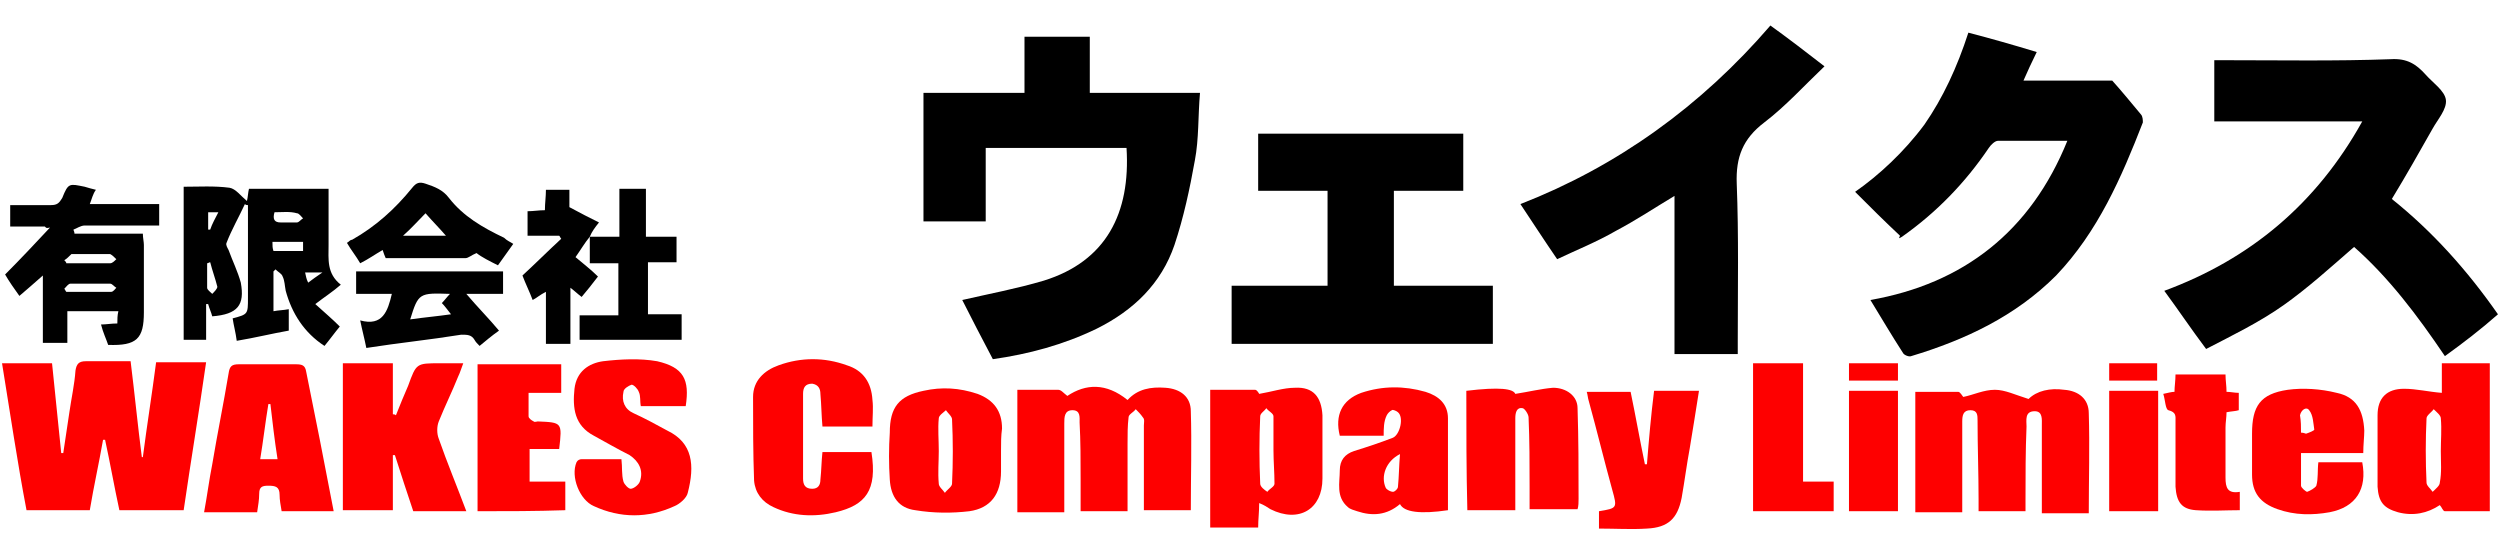 <?xml version="1.0" encoding="utf-8"?>
<!-- Generator: Adobe Illustrator 22.0.1, SVG Export Plug-In . SVG Version: 6.00 Build 0)  -->
<svg version="1.1" id="レイヤー_1" xmlns="http://www.w3.org/2000/svg" xmlns:xlink="http://www.w3.org/1999/xlink" x="0px"
	 y="0px" viewBox="0 0 245 54.3" style="enable-background:new 0 0 245 54.3;" xml:space="preserve">
<style type="text/css">
	.st0{fill:none;}
	.st1{fill:#FE0000;}
</style>
<rect class="st0" width="245" height="54.3"/>
<g>
	<path d="M239.6,34.9c-2.7-4-5.5-7.7-8.9-10.7c-2.3,2-4.5,4-6.9,5.7c-2.4,1.7-5.1,3-7.6,4.3c-1.5-2-2.7-3.8-4.1-5.7
		c8.4-3.1,14.9-8.5,19.4-16.6c-4.9,0-9.7,0-14.5,0c0-2.1,0-4,0-6c0.4,0,0.8,0,1.1,0c5.4,0,10.8,0.1,16.2-0.1
		c1.6-0.1,2.5,0.5,3.4,1.5c0.7,0.8,1.9,1.6,2,2.5c0.1,0.9-0.8,1.9-1.3,2.8c-1.3,2.3-2.6,4.6-4,6.9c4,3.2,7.4,7,10.4,11.3
		C243.1,32.3,241.4,33.6,239.6,34.9z"/>
	<path d="M94.3,29.4c2.6-0.6,5.3-1.1,8-1.9c6.1-1.9,8.5-6.6,8.1-13c-4.6,0-9.1,0-13.8,0c0,2.4,0,4.8,0,7.2c-2.1,0-4,0-6.1,0
		c0-4.2,0-8.3,0-12.6c3.3,0,6.5,0,9.9,0c0-1.9,0-3.6,0-5.5c2.2,0,4.2,0,6.4,0c0,1.8,0,3.6,0,5.5c3.6,0,7.1,0,10.8,0
		c-0.2,2.3-0.1,4.5-0.5,6.6c-0.5,2.8-1.1,5.6-2,8.3c-1.3,3.8-4,6.4-7.6,8.2c-3.3,1.6-6.7,2.5-10.2,3C96.2,33.1,95.2,31.2,94.3,29.4z
		"/>
	<path d="M192.9,3.2c2.3,0.6,4.4,1.2,6.7,1.9c-0.5,1-0.9,1.9-1.3,2.8c2.9,0,5.7,0,8.7,0c0.9,1,1.8,2.1,2.8,3.3
		c0.2,0.2,0.2,0.6,0.2,0.8c-2.1,5.4-4.4,10.7-8.5,15c-4,4-8.9,6.3-14.2,7.9c-0.2,0.1-0.7-0.1-0.8-0.3c-1.1-1.7-2.1-3.4-3.2-5.2
		c9.1-1.6,15.7-6.7,19.3-15.6c-2.3,0-4.6,0-6.8,0c-0.3,0-0.7,0.4-0.9,0.7c-2.3,3.4-5.1,6.3-8.5,8.7c-0.2,0.1-0.4,0.3-0.2-0.1
		c-1.5-1.4-2.9-2.8-4.4-4.3c2.3-1.6,4.8-3.9,6.8-6.6C190.4,9.6,191.8,6.6,192.9,3.2z"/>
	<path d="M146.3,28c0,2,0,3.8,0,5.7c-8.5,0-17,0-25.6,0c0-1.8,0-3.7,0-5.7c3.1,0,6.2,0,9.4,0c0-3.1,0-6.2,0-9.3c-2.3,0-4.5,0-6.8,0
		c0-1.9,0-3.7,0-5.6c6.7,0,13.3,0,20.1,0c0,1.8,0,3.7,0,5.6c-2.3,0-4.5,0-6.8,0c0,3.2,0,6.2,0,9.3C139.9,28,143,28,146.3,28z"/>
	<path d="M152.6,25.4c-1.3-1.9-2.4-3.6-3.6-5.4c9.5-3.7,17.7-9.6,24.5-17.5c1.8,1.3,3.5,2.6,5.3,4c-2,1.9-3.8,3.9-5.9,5.5
		c-2.1,1.6-2.8,3.4-2.7,6c0.2,5.1,0.1,10.3,0.1,15.4c0,0.4,0,0.8,0,1.3c-2.1,0-4.1,0-6.2,0c0-5.2,0-10.3,0-15.5
		c-2,1.2-3.8,2.4-5.7,3.4C156.5,23.7,154.5,24.5,152.6,25.4z"/>
	<path d="M33.3,32c-0.5,0.6-1,1.3-1.5,1.9c-2-1.3-3.2-3.2-3.8-5.4c-0.1-0.5-0.1-1-0.3-1.4c-0.1-0.3-0.4-0.4-0.7-0.7
		c-0.1,0.1-0.1,0.1-0.2,0.2c0,1.3,0,2.6,0,3.9c0.5-0.1,1-0.1,1.5-0.2c0,0.7,0,1.3,0,2.1c-1.7,0.3-3.3,0.7-5.1,1
		c-0.1-0.8-0.3-1.5-0.4-2.2c1.5-0.4,1.5-0.4,1.5-2c0-2.7,0-5.3,0-8c0-0.4,0-0.7,0-1.1c-0.1,0-0.2,0-0.3-0.1
		c-0.6,1.3-1.3,2.5-1.8,3.8c-0.1,0.2,0.1,0.5,0.2,0.7c0.4,1.1,0.9,2.1,1.2,3.2c0.4,2.2-0.3,3.1-2.8,3.3c-0.1-0.4-0.3-0.8-0.4-1.2
		c-0.1,0-0.2,0-0.2,0c0,0.6,0,1.2,0,1.7c0,0.6,0,1.2,0,1.8c-0.7,0-1.4,0-2.2,0c0-5,0-9.9,0-15c1.5,0,3-0.1,4.5,0.1
		c0.6,0.1,1.1,0.8,1.7,1.3c0.1-0.4,0.1-0.8,0.2-1.2c2.6,0,5.1,0,7.8,0c0,1.1,0,2.3,0,3.4c0,0.7,0,1.4,0,2.1c0,1.4-0.2,2.8,1.2,3.9
		c-0.8,0.7-1.6,1.2-2.5,1.9C31.9,30.7,32.6,31.3,33.3,32z M29.7,23.7c-1,0-2,0-3,0c0,0.4,0,0.6,0.1,0.9c1,0,1.9,0,2.9,0
		C29.7,24.3,29.7,24,29.7,23.7z M26.9,20.8c-0.2,0.7,0,1,0.6,1c0.5,0,1.1,0,1.6,0c0.2,0,0.4-0.3,0.6-0.4c-0.2-0.2-0.4-0.5-0.6-0.5
		C28.4,20.7,27.7,20.8,26.9,20.8z M20.6,25.7c-0.1,0-0.2,0.1-0.3,0.1c0,0.8,0,1.6,0,2.4c0,0.2,0.3,0.4,0.5,0.6
		c0.2-0.2,0.5-0.5,0.5-0.7C21.1,27.3,20.8,26.5,20.6,25.7z M20.4,20.8c0,0.7,0,1.2,0,1.7c0.1,0,0.1,0,0.2,0c0.2-0.6,0.5-1.1,0.8-1.7
		C20.9,20.8,20.6,20.8,20.4,20.8z M30.2,27.7c0.4-0.3,0.8-0.6,1.4-1c-0.7,0-1.1,0-1.7,0C30,27.1,30,27.3,30.2,27.7z"/>
	<path d="M4.4,22.2c-1.1,0-2.2,0-3.4,0c0-0.7,0-1.3,0-2.1c1.3,0,2.7,0,4,0c0.6,0,0.8-0.2,1.1-0.7c0.6-1.5,0.7-1.4,2.2-1.1
		c0.3,0.1,0.7,0.2,1.1,0.3C9.1,19,9,19.5,8.8,20c2.3,0,4.5,0,6.8,0c0,0.8,0,1.4,0,2.1c-2.5,0-4.9,0-7.3,0c-0.4,0-0.8,0.3-1.1,0.4
		c0,0.1,0.1,0.2,0.1,0.4c2.2,0,4.4,0,6.7,0c0,0.4,0.1,0.8,0.1,1.1c0,2.2,0,4.4,0,6.6c0,2.6-0.7,3.3-3.5,3.2c-0.2-0.6-0.5-1.2-0.7-2
		c0.5,0,1-0.1,1.6-0.1c0-0.4,0-0.8,0.1-1.2c-1.7,0-3.3,0-5,0c0,0.6,0,1.1,0,1.6c0,0.5,0,1,0,1.5c-0.8,0-1.5,0-2.4,0
		c0-2.1,0-4.2,0-6.6c-0.9,0.8-1.6,1.4-2.3,2c-0.5-0.7-1-1.4-1.4-2.1c1.5-1.5,2.9-3,4.4-4.6C4.5,22.4,4.5,22.3,4.4,22.2z M6.3,25.5
		c0.1,0.1,0.2,0.2,0.2,0.3c1.4,0,2.9,0,4.3,0c0.2,0,0.4-0.2,0.6-0.4c-0.2-0.2-0.4-0.4-0.6-0.5c-1.3,0-2.5,0-3.8,0
		C6.8,25.1,6.5,25.4,6.3,25.5z M6.3,28.3c0.1,0.1,0.1,0.2,0.2,0.3c1.5,0,2.9,0,4.4,0c0.2,0,0.4-0.3,0.5-0.4
		c-0.2-0.1-0.4-0.4-0.6-0.4c-1.3,0-2.6,0-3.9,0C6.7,27.8,6.5,28.1,6.3,28.3z"/>
	<path d="M48.9,32.4c-0.7,0.5-1.3,1-1.9,1.5c-0.2-0.2-0.4-0.4-0.5-0.6c-0.3-0.5-0.7-0.5-1.3-0.5c-3.1,0.5-6.1,0.8-9.3,1.3
		c-0.2-1-0.4-1.7-0.6-2.7c2.2,0.6,2.7-0.9,3.1-2.6c-1.2,0-2.3,0-3.5,0c0-0.8,0-1.5,0-2.2c4.8,0,9.5,0,14.4,0c0,0.7,0,1.4,0,2.2
		c-1.1,0-2.3,0-3.6,0C46.8,30.1,47.9,31.2,48.9,32.4z M40.2,31.3c1.4-0.2,2.6-0.3,4-0.5c-0.4-0.5-0.6-0.8-0.9-1.1
		c0.3-0.3,0.5-0.6,0.8-0.9C41.1,28.7,41,28.7,40.2,31.3z"/>
	<path d="M57.8,23.2c0.9,0,1.8,0,2.9,0c0-1.6,0-3.1,0-4.7c0.9,0,1.7,0,2.6,0c0,1.5,0,3,0,4.7c1,0,2,0,3,0c0,0.9,0,1.7,0,2.5
		c-0.9,0-1.9,0-2.8,0c0,1.7,0,3.3,0,5.1c1.1,0,2.2,0,3.3,0c0,0.9,0,1.6,0,2.5c-3.3,0-6.6,0-10,0c0-0.8,0-1.6,0-2.4
		c1.3,0,2.5,0,3.8,0c0-1.7,0-3.4,0-5.1c-0.9,0-1.8,0-2.8,0C57.8,24.8,57.8,24,57.8,23.2L57.8,23.2z"/>
	<path d="M50.3,23.9c-0.5,0.7-1,1.4-1.5,2.1c-0.8-0.4-1.6-0.8-2.1-1.2c-0.5,0.2-0.8,0.5-1.1,0.5c-2.6,0-5.1,0-7.8,0
		c-0.1-0.2-0.2-0.5-0.3-0.8c-0.7,0.4-1.4,0.9-2.2,1.3c-0.4-0.7-0.9-1.3-1.3-2c0.2-0.1,0.3-0.3,0.5-0.3c2.3-1.3,4.2-3,5.9-5.1
		c0.4-0.5,0.7-0.6,1.3-0.4c0.9,0.3,1.7,0.6,2.3,1.4c1.4,1.8,3.3,2.9,5.4,3.9C49.7,23.6,50,23.7,50.3,23.9z M41.7,20.9
		c-0.7,0.7-1.4,1.5-2.2,2.2c1.4,0,2.9,0,4.2,0C43.1,22.4,42.4,21.7,41.7,20.9z"/>
	<path d="M57.8,23.2c-0.5,0.6-0.9,1.3-1.4,2c0.7,0.6,1.5,1.2,2.2,1.9c-0.6,0.8-1.1,1.4-1.6,2c-0.4-0.3-0.7-0.6-1.1-0.9
		c0,1.9,0,3.6,0,5.5c-0.8,0-1.5,0-2.4,0c0-1.6,0-3.3,0-5.1c-0.6,0.3-0.9,0.6-1.3,0.8c-0.3-0.8-0.7-1.6-1-2.4
		c1.3-1.2,2.5-2.4,3.8-3.6c-0.1-0.1-0.1-0.2-0.2-0.3c-1,0-2,0-3.1,0c0-0.8,0-1.6,0-2.4c0.6,0,1.1-0.1,1.7-0.1c0-0.7,0.1-1.3,0.1-2
		c0.7,0,1.5,0,2.3,0c0,0.6,0,1.3,0,1.7c1.1,0.6,1.9,1,2.9,1.5C58.3,22.3,58,22.7,57.8,23.2C57.8,23.2,57.8,23.2,57.8,23.2z"/>
	<g>
		<path class="st1" d="M0.2,35.6c1.6,0,3.2,0,4.9,0c0.3,3,0.6,5.9,0.9,8.8c0.1,0,0.1,0,0.2,0c0.2-1.3,0.4-2.7,0.6-4
			c0.2-1.4,0.5-2.7,0.6-4.1c0.1-0.6,0.3-0.9,1-0.9c1.4,0,2.8,0,4.4,0c0.4,3.2,0.7,6.3,1.1,9.4c0,0,0.1,0,0.1,0
			c0.4-3.1,0.9-6.2,1.3-9.3c1.7,0,3.2,0,4.9,0c-0.7,4.9-1.5,9.7-2.2,14.5c-2.1,0-4.1,0-6.3,0c-0.5-2.3-0.9-4.6-1.4-6.9
			c-0.1,0-0.1,0-0.2,0c-0.4,2.3-0.9,4.5-1.3,6.9c-2.1,0-4.1,0-6.2,0C1.7,45.3,1,40.5,0.2,35.6z"/>
		<path class="st1" d="M198.5,50.1c-1.6,0-3,0-4.6,0c0-0.4,0-0.8,0-1.2c0-2.6-0.1-5.1-0.1-7.7c0-0.5,0-1-0.7-1
			c-0.7,0-0.8,0.5-0.8,1.1c0,2.5,0,5.1,0,7.6c0,0.4,0,0.8,0,1.3c-1.6,0-3,0-4.6,0c0-3.9,0-7.8,0-11.8c1.4,0,2.8,0,4.2,0
			c0.2,0,0.4,0.4,0.5,0.5c1-0.2,2-0.7,3.1-0.7c1,0,2,0.5,3.3,0.9c0.8-0.8,2.1-1.1,3.5-0.9c1.4,0.1,2.4,0.9,2.4,2.3
			c0.1,3.2,0,6.5,0,9.8c-1.5,0-3,0-4.6,0c0-0.9,0-1.8,0-2.7c0-2,0-3.9,0-5.9c0-0.6,0.1-1.4-0.7-1.4c-1,0-0.8,0.9-0.8,1.5
			c-0.1,2.4-0.1,4.8-0.1,7.2C198.5,49.2,198.5,49.6,198.5,50.1z"/>
		<path class="st1" d="M99.7,38.2c1.4,0,2.7,0,4,0c0.3,0,0.5,0.3,0.9,0.6c1.8-1.2,3.8-1.3,5.9,0.4c1-1.1,2.3-1.3,3.7-1.2
			c1.5,0.1,2.5,0.9,2.5,2.3c0.1,3.2,0,6.4,0,9.7c-1.5,0-3,0-4.6,0c0-0.3,0-0.7,0-1c0-2.4,0-4.9,0-7.3c0-0.3,0.1-0.6-0.1-0.8
			c-0.2-0.3-0.5-0.6-0.7-0.8c-0.2,0.3-0.7,0.5-0.7,0.8c-0.1,0.8-0.1,1.7-0.1,2.6c0,2.2,0,4.4,0,6.6c-1.5,0-3,0-4.6,0
			c0-1.1,0-2.1,0-3.1c0-1.9,0-3.8-0.1-5.6c0-0.5,0.1-1.2-0.7-1.2c-0.8,0-0.8,0.7-0.8,1.3c0,2.5,0,5,0,7.5c0,0.4,0,0.7,0,1.2
			c-1.6,0-3,0-4.6,0C99.7,46.2,99.7,42.3,99.7,38.2z"/>
		<path class="st1" d="M33.6,35.6c1.6,0,3.2,0,4.9,0c0,1.7,0,3.3,0,5c0.1,0,0.2,0,0.3,0.1c0.4-1,0.8-2,1.2-2.9
			c0.8-2.2,0.8-2.2,3.1-2.2c0.7,0,1.4,0,2.3,0c-0.2,0.5-0.3,0.9-0.5,1.3c-0.6,1.5-1.3,2.9-1.9,4.4c-0.2,0.5-0.2,1.2,0,1.7
			c0.8,2.3,1.8,4.7,2.7,7.1c-1.8,0-3.4,0-5.2,0c-0.6-1.8-1.2-3.6-1.8-5.5c-0.1,0-0.2,0-0.2,0c0,1.8,0,3.6,0,5.4c-1.7,0-3.3,0-4.9,0
			C33.6,45.2,33.6,40.5,33.6,35.6z"/>
		<path class="st1" d="M32.7,50.1c-1.7,0-3.4,0-5.1,0c-0.1-0.6-0.2-1.1-0.2-1.6c0-0.8-0.4-0.9-1.1-0.9c-0.6,0-0.9,0.1-0.9,0.8
			c0,0.6-0.1,1.1-0.2,1.8c-1.7,0-3.3,0-5.2,0c0.3-1.6,0.5-3.2,0.8-4.7c0.5-3,1.1-5.9,1.6-8.9c0.1-0.7,0.3-0.9,1-0.9
			c1.8,0,3.7,0,5.6,0c0.6,0,0.9,0.1,1,0.7C30.9,40.8,31.8,45.4,32.7,50.1z M26.5,39.6c-0.1,0-0.2,0-0.2,0c-0.3,1.8-0.5,3.6-0.8,5.4
			c0.7,0,1.1,0,1.7,0C26.9,43.1,26.7,41.3,26.5,39.6z"/>
		<path class="st1" d="M85.5,41.8c-1.7,0-3.2,0-4.9,0c-0.1-1.1-0.1-2.1-0.2-3.2c0-0.5-0.2-0.9-0.8-1c-0.7,0-0.9,0.4-0.9,1
			c0,2.8,0,5.6,0,8.3c0,0.6,0.2,1,0.9,1c0.6,0,0.8-0.4,0.8-0.9c0.1-0.9,0.1-1.8,0.2-2.7c1.6,0,3.2,0,4.8,0c0.6,3.8-0.6,5.2-3.5,5.9
			c-2.1,0.5-4.2,0.4-6.1-0.5c-1.1-0.5-1.8-1.4-1.9-2.6c-0.1-2.7-0.1-5.5-0.1-8.2c0-1.6,1.1-2.6,2.5-3.1c2.2-0.8,4.5-0.8,6.7,0
			c1.6,0.5,2.4,1.7,2.5,3.4C85.6,40,85.5,40.8,85.5,41.8z"/>
		<path class="st1" d="M239.3,38.5c0-0.8,0-1.8,0-2.9c1.6,0,3.1,0,4.7,0c0,4.8,0,9.6,0,14.5c-1.4,0-2.9,0-4.4,0
			c-0.2,0-0.3-0.4-0.5-0.6c-1.2,0.8-2.6,1.1-4.1,0.7c-1.4-0.4-1.9-1-2-2.5c0-2.3,0-4.7,0-7c0-1.7,0.9-2.6,2.6-2.6
			C236.8,38.1,238,38.4,239.3,38.5z M239.2,44.2C239.2,44.2,239.3,44.2,239.2,44.2c0-1.1,0.1-2.1,0-3.2c0-0.3-0.4-0.6-0.7-0.9
			c-0.2,0.3-0.7,0.6-0.7,0.9c-0.1,2.1-0.1,4.2,0,6.3c0,0.3,0.4,0.6,0.6,0.9c0.3-0.3,0.7-0.6,0.7-0.9
			C239.3,46.3,239.2,45.3,239.2,44.2z"/>
		<path class="st1" d="M118.6,51.7c0-4.5,0-8.9,0-13.5c1.5,0,3,0,4.4,0c0.2,0,0.4,0.4,0.4,0.4c1.2-0.2,2.4-0.6,3.5-0.6
			c1.8-0.1,2.6,0.9,2.7,2.7c0,2.1,0,4.1,0,6.2c0,3-2.3,4.4-5.1,3c-0.3-0.2-0.6-0.4-1.1-0.6c0,0.9-0.1,1.6-0.1,2.4
			C121.7,51.7,120.2,51.7,118.6,51.7z M124.8,44.1C124.8,44.1,124.8,44.1,124.8,44.1c0-1.1,0-2.2,0-3.3c0-0.3-0.5-0.5-0.7-0.8
			c-0.2,0.3-0.6,0.5-0.6,0.8c-0.1,2.2-0.1,4.4,0,6.6c0,0.3,0.4,0.6,0.7,0.8c0.2-0.3,0.7-0.5,0.7-0.8
			C124.9,46.3,124.8,45.2,124.8,44.1z"/>
		<path class="st1" d="M67.2,39.8c-1.5,0-2.9,0-4.4,0c-0.1-0.5,0-1-0.2-1.4c-0.1-0.3-0.5-0.7-0.7-0.7c-0.3,0.1-0.8,0.4-0.8,0.7
			c-0.2,0.9,0.1,1.7,1,2.1c1.1,0.5,2.2,1.1,3.3,1.7c2.5,1.2,2.7,3.4,2,6.1c-0.1,0.5-0.8,1.1-1.3,1.3c-2.6,1.2-5.3,1.2-7.9,0
			c-1.4-0.6-2.3-2.9-1.7-4.3c0.1-0.2,0.3-0.3,0.5-0.3c1.3,0,2.6,0,3.9,0c0.1,0.8,0,1.5,0.2,2.2c0.1,0.3,0.5,0.7,0.7,0.7
			c0.3,0,0.8-0.4,0.9-0.7c0.4-1.1-0.1-2-1-2.6c-1.2-0.6-2.4-1.3-3.5-1.9c-1.9-1-2.1-2.7-1.9-4.6c0.2-1.7,1.4-2.5,2.8-2.7
			c1.7-0.2,3.6-0.3,5.3,0C67,36,67.6,37.2,67.2,39.8z"/>
		<path class="st1" d="M143.7,38.3c3.3-0.4,4.6-0.2,4.8,0.3c1.3-0.2,2.5-0.5,3.7-0.6c1.3,0,2.4,0.8,2.4,2c0.1,3,0.1,6,0.1,8.9
			c0,0.3,0,0.7-0.1,1c-1.6,0-3,0-4.7,0c0-0.8,0-1.5,0-2.2c0-2.3,0-4.5-0.1-6.8c0-0.3-0.4-0.9-0.6-0.9c-0.6-0.1-0.7,0.5-0.7,1
			c0,2.6,0,5.2,0,7.8c0,0.4,0,0.7,0,1.2c-1.6,0-3.2,0-4.7,0C143.7,46.1,143.7,42.3,143.7,38.3z"/>
		<path class="st1" d="M135.6,42.7c-1.5,0-2.9,0-4.3,0c-0.5-2,0.2-3.5,2.1-4.2c2.1-0.7,4.2-0.7,6.3-0.1c1.3,0.4,2.2,1.2,2.2,2.6
			c0,3,0,6,0,9c-2.7,0.4-4.3,0.2-4.7-0.6c-1.3,1.1-2.7,1.2-4.2,0.7c-0.3-0.1-0.7-0.2-0.9-0.4c-1.2-1-0.8-2.4-0.8-3.6
			c0-1,0.5-1.6,1.4-1.9c1.3-0.4,2.5-0.8,3.8-1.3c0.7-0.3,1.1-2,0.5-2.5c-0.1-0.1-0.5-0.3-0.6-0.2c-0.2,0.1-0.4,0.3-0.5,0.5
			C135.6,41.3,135.6,42,135.6,42.7z M137.2,44.5c-1.4,0.7-1.9,2.2-1.4,3.3c0.1,0.2,0.5,0.4,0.7,0.4c0.2,0,0.5-0.3,0.5-0.5
			C137.1,46.7,137.1,45.7,137.2,44.5z"/>
		<path class="st1" d="M98.1,44.2c0,0.7,0,1.3,0,2c0,2.2-1,3.6-3.1,3.9c-1.7,0.2-3.5,0.2-5.3-0.1c-1.6-0.2-2.4-1.3-2.5-3
			c-0.1-1.5-0.1-3.1,0-4.6c0-2.5,0.9-3.6,3.3-4.1c1.8-0.4,3.5-0.3,5.3,0.3c1.6,0.6,2.4,1.7,2.4,3.4C98.1,42.7,98.1,43.4,98.1,44.2z
			 M92,44.2C92,44.2,92,44.2,92,44.2c0,1.1-0.1,2.1,0,3.2c0,0.3,0.4,0.6,0.6,0.9c0.2-0.3,0.7-0.6,0.7-0.9c0.1-2.1,0.1-4.2,0-6.3
			c0-0.3-0.4-0.6-0.6-0.9C92.5,40.4,92,40.7,92,41C91.9,42,92,43.1,92,44.2z"/>
		<path class="st1" d="M231.6,44.4c-2.1,0-4.1,0-6.1,0c0,1.1,0,2.2,0,3.2c0,0.2,0.5,0.6,0.6,0.6c0.3-0.1,0.8-0.4,0.9-0.6
			c0.2-0.7,0.1-1.5,0.2-2.3c1.5,0,2.9,0,4.3,0c0.5,2.6-0.6,4.4-3.2,4.9c-1.7,0.3-3.4,0.3-5.1-0.3c-1.7-0.6-2.5-1.6-2.5-3.4
			c0-1.3,0-2.7,0-4c0-2.7,0.8-3.9,3.5-4.3c1.5-0.2,3.2-0.1,4.8,0.3c1.9,0.4,2.6,1.7,2.7,3.7C231.7,42.8,231.6,43.6,231.6,44.4z
			 M225.5,42.4c0.3,0,0.4,0.1,0.5,0.1c0.3-0.1,0.8-0.3,0.8-0.4c-0.1-0.6-0.1-1.4-0.5-1.9c-0.3-0.4-0.8,0-0.9,0.5
			C225.5,41.3,225.5,41.8,225.5,42.4z"/>
		<path class="st1" d="M162.1,38.3c1.5,0,2.9,0,4.4,0c-0.3,1.9-0.6,3.8-0.9,5.6c-0.3,1.6-0.5,3.2-0.8,4.9c-0.4,2-1.3,2.9-3.4,3
			c-1.5,0.1-3.1,0-4.7,0c0-0.6,0-1.2,0-1.7c1.8-0.3,1.8-0.3,1.3-2.1c-0.8-2.9-1.5-5.8-2.3-8.7c-0.1-0.3-0.1-0.6-0.2-0.9
			c1.4,0,2.8,0,4.3,0c0.5,2.4,0.9,4.7,1.4,7.1c0.1,0,0.2,0,0.2,0C161.6,43,161.8,40.7,162.1,38.3z"/>
		<path class="st1" d="M46.8,50.1c0-4.8,0-9.6,0-14.4c2.7,0,5.4,0,8.2,0c0,0.9,0,1.8,0,2.8c-1,0-2,0-3.2,0c0,0.9,0,1.6,0,2.3
			c0,0.2,0.3,0.4,0.5,0.5c0.1,0.1,0.3,0,0.4,0c2.4,0.1,2.4,0.1,2.1,2.7c-0.4,0-0.9,0-1.4,0c-0.5,0-1,0-1.5,0c0,1.1,0,2.1,0,3.2
			c1.1,0,2.2,0,3.5,0c0,1,0,1.9,0,2.8C52.5,50.1,49.7,50.1,46.8,50.1z"/>
		<path class="st1" d="M179.7,50.1c-2.6,0-5.2,0-7.9,0c0-4.8,0-9.6,0-14.5c1.6,0,3.2,0,4.9,0c0,3.8,0,7.6,0,11.6c1,0,2,0,3,0
			C179.7,48.2,179.7,49.1,179.7,50.1z"/>
		<path class="st1" d="M218.1,36.7c0,0.6,0.1,1.1,0.1,1.7c0.4,0,0.8,0.1,1.2,0.1c0,0.6,0,1.1,0,1.7c-0.3,0.1-0.7,0.1-1.2,0.2
			c0,0.5-0.1,1-0.1,1.5c0,1.6,0,3.3,0,4.9c0,1,0.2,1.6,1.4,1.4c0,0.6,0,1.2,0,1.8c-1.4,0-2.8,0.1-4.3,0c-1.4-0.1-1.9-0.8-2-2.3
			c0-2.1,0-4.2,0-6.4c0-0.5,0.1-0.9-0.7-1.1c-0.3-0.1-0.3-1-0.5-1.6c0.5-0.1,0.8-0.2,1.1-0.2c0-0.5,0.1-1.1,0.1-1.7
			C215,36.7,216.5,36.7,218.1,36.7z"/>
		<path class="st1" d="M181.2,38.3c1.7,0,3.2,0,4.8,0c0,3.9,0,7.8,0,11.8c-1.6,0-3.2,0-4.8,0C181.2,46.1,181.2,42.3,181.2,38.3z"/>
		<path class="st1" d="M211.5,38.3c0,4,0,7.8,0,11.8c-1.6,0-3.2,0-4.8,0c0-3.9,0-7.8,0-11.8C208.3,38.3,209.8,38.3,211.5,38.3z"/>
		<path class="st1" d="M181.2,37.3c0-0.6,0-1.1,0-1.7c1.6,0,3.1,0,4.8,0c0,0.6,0,1.1,0,1.7C184.3,37.3,182.8,37.3,181.2,37.3z"/>
		<path class="st1" d="M211.4,37.3c-1.6,0-3.1,0-4.7,0c0-0.6,0-1.1,0-1.7c1.6,0,3.1,0,4.7,0C211.4,36.2,211.4,36.7,211.4,37.3z"/>
	</g>
</g>
</svg>
